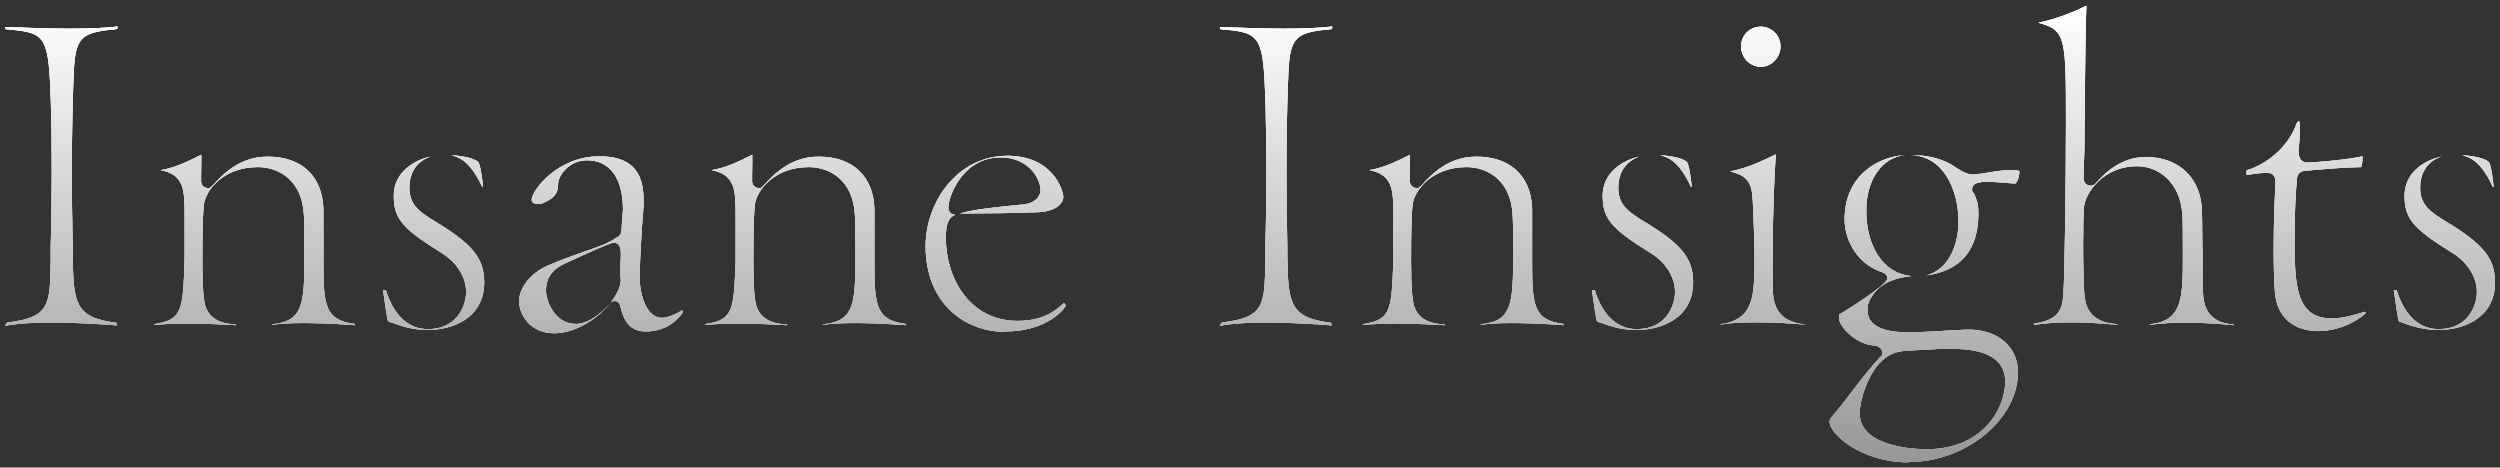 <?xml version="1.0" encoding="UTF-8"?>
<svg id="_レイヤー_2" data-name="レイヤー_2" xmlns="http://www.w3.org/2000/svg" xmlns:xlink="http://www.w3.org/1999/xlink" viewBox="0 0 139.61 26.11">
  <rect x="0" y="0" width="139.61" height="26.11" fill="#333333" stroke="none"/>
  <defs>
    <style>
      .cls-1 {
        fill: #fff;
      }

      .cls-2 {
        fill: url(#_名称未設定グラデーション_66);
      }
    </style>
    <linearGradient id="_名称未設定グラデーション_66" data-name="名称未設定グラデーション 66" x1="64.01" y1=".32" x2="64.01" y2="25.82" gradientTransform="translate(5.8)" gradientUnits="userSpaceOnUse">
      <stop offset="0" stop-color="#fff"/>
      <stop offset="1" stop-color="#969797"/>
    </linearGradient>
  </defs>
  <g id="_レイヤー_3" data-name="レイヤー_3">
    <g>
      <g>
        <path class="cls-1" d="M.29,18.17s.06-.1.12-.16c2.37-.28,2.38-.96,2.42-3.4v-.83c.04-1.19.06-2.76.06-4.24s-.02-2.91-.05-3.78c-.12-3.7-.25-3.93-2.31-4.11l-.21-.02s-.03-.09-.03-.12c0,0,.02,0,.08,0,.35,0,1.88.09,3.48.09,1.17,0,2.04-.04,2.72-.12,0,.09,0,.12-.07.15-2.24.19-2.33.54-2.41,3.2l-.03.89c-.02,1.19-.05,2.42-.05,3.66,0,1.48.02,2.98.05,4.41v.62c.06,2.42.08,3.34,2.42,3.61.04.05.06.1.06.15h.01c-1.35-.1-2.64-.16-3.69-.16-.72,0-1.75.03-2.56.18Z"/>
        <path class="cls-1" d="M19.83,18.16c-1.37-.1-2.3-.12-2.86-.12-.81,0-1.39.03-1.79.11,0-.01.01-.03.02-.04,1.8-.18,1.8-1.2,1.8-4.12,0-.69,0-1.63-.03-2.01-.11-1.96-1.45-2.65-2.57-2.65-1.9,0-2.92,1.27-3.02,2.12-.05.63-.08,1.13-.08,3.26,0,.18.01.37.01.56,0,.47.02,1.01.09,1.5.12.87.7,1.31,1.78,1.35,0,.01,0,.03.01.04-.33-.02-1.58-.09-2.77-.09-.76,0-1.36.03-1.82.08,0-.02.01-.03.02-.05,1.58-.24,1.59-.79,1.69-3.56v-2.45c0-1.45,0-2.33-1.34-2.59.82-.13,1.56-.51,2.11-.78l.16-.08c0,.12,0,.27,0,.44,0,.24-.01.52-.01.75v.29c0,.21.16.38.36.38h.12l.16-.13c1.24-1.45,2.36-1.62,3.1-1.62,1.87,0,3.03,1.09,3.09,2.9v3.04c0,2.35.09,3.2,1.75,3.4,0,.02.02.04.02.06Z"/>
        <path class="cls-1" d="M23.98,18.43c-.94,0-1.54-.21-2.12-.42l-.18-.06c-.06-.09-.17-.92-.29-1.75.03,0,.06,0,.08,0,.06,0,.08,0,.08.01.15.49.72,2.17,2.35,2.17s2.13-1.31,2.13-2.08c0-.86-.55-1.7-1.47-2.24-2.11-1.31-2.57-1.87-2.57-3.13s1.05-1.96,2.06-2.19c-.75.25-1.19.87-1.19,1.74,0,.96.55,1.35,1.44,1.89,2.1,1.27,2.74,2.06,2.74,3.4,0,2.09-1.93,2.65-3.07,2.65ZM26.93,10.43c-.38-.78-.86-1.59-1.73-1.76.89.04,1.46.26,1.54.43.13.35.21,1.05.23,1.33-.01,0-.02,0-.04,0Z"/>
        <path class="cls-1" d="M30.95,18.61c-1.35,0-1.96-1.04-1.96-1.79s.65-1.57,1.58-1.98c.8-.35,1.47-.58,2.07-.79.76-.26,1.37-.47,1.81-.8.12-.02.23-.15.26-.39,0-.16.03-.59.08-1.14,0-1.77-.73-2.77-2.01-2.77-.99,0-1.58.83-1.61,1.27-.02.44-.04.75-.8,1.1-.1.05-.22.07-.35.07-.03,0-.33,0-.33-.23,0-.5,1.42-2.43,3.78-2.43,1.69,0,2.47.77,2.47,2.43v.34c-.13,1.48-.22,3.43-.22,3.97,0,1.1.44,2.28,1.24,2.28.37,0,.9-.27,1.14-.42,0,.03.03.07.04.1-.17.26-.8,1.08-2.07,1.08-.7,0-1.13-.36-1.35-1.13-.03-.09-.05-.16-.06-.21-.02-.11-.08-.36-.34-.36-.05,0-.13.01-.21.07.34-.42.56-.88.56-1.27-.03-.25-.02-.41-.02-.57,0-.24,0-.45.02-.66v-.25c0-.48-.22-.58-.4-.58-.24,0-2.92,1.25-2.94,1.27-.58.34-.84.78-.84,1.41,0,.48.42,1.86,1.69,1.86.57,0,1.31-.48,1.83-1.08,0,0-.01.02-.02.03-.42.51-1.65,1.57-3.05,1.57Z"/>
        <path class="cls-1" d="M50.6,18.16c-1.37-.1-2.3-.12-2.86-.12-.81,0-1.39.03-1.79.11,0-.01.01-.03.02-.04,1.8-.18,1.8-1.2,1.8-4.12,0-.69,0-1.63-.03-2.01-.11-1.96-1.45-2.65-2.57-2.65-1.9,0-2.92,1.27-3.02,2.12-.05.63-.08,1.13-.08,3.26,0,.18.01.37.01.56,0,.47.02,1.01.09,1.5.12.87.7,1.31,1.78,1.35,0,.01,0,.03.01.04-.33-.02-1.58-.09-2.77-.09-.76,0-1.36.03-1.82.08,0-.02.01-.03.02-.05,1.58-.24,1.59-.79,1.69-3.56v-2.45c0-1.45,0-2.33-1.34-2.59.82-.13,1.56-.51,2.11-.78l.16-.08c0,.12,0,.27,0,.44,0,.24-.01.52-.01.75v.29c0,.21.16.38.36.38h.12l.16-.13c1.24-1.45,2.36-1.62,3.1-1.62,1.87,0,3.03,1.09,3.09,2.9v3.04c0,2.35.09,3.2,1.75,3.4,0,.02.02.04.02.06Z"/>
        <path class="cls-1" d="M56.11,18.53c-2.13,0-4.42-1.5-4.42-4.79,0-2.42,1.75-5.04,4.57-5.04,2.54,0,3.12,1.95,3.12,2.3,0,.29-.3.79-1.41.85-1.17.05-2.99.07-4.17.07-.08,0-.15,0-.21.01.79-.25,2.24-.38,3.41-.5h.11c.9-.12,1-.62,1-.83-.03-.74-.76-1.81-2.23-1.81-2.16,0-2.92,2.23-2.92,2.79,0,.27.18.41.36.41h.03c-.43.17-.53.62-.53,1.29,0,2.31,1.38,4.64,4,4.64,1.52,0,2.22-.65,2.59-1h0s.1.09.1.15c-.05.15-1,1.44-3.39,1.44Z"/>
        <path class="cls-1" d="M68.12,18.17s.06-.1.12-.16c2.37-.28,2.38-.96,2.42-3.4v-.83c.04-1.19.06-2.76.06-4.24s-.03-2.91-.05-3.78c-.12-3.7-.25-3.93-2.31-4.11l-.21-.02s-.03-.09-.03-.12c0,0,.02,0,.08,0,.35,0,1.88.09,3.48.09,1.17,0,2.04-.04,2.72-.12,0,.09,0,.12-.07.15-2.24.19-2.33.54-2.41,3.2l-.03.89c-.03,1.19-.05,2.42-.05,3.66,0,1.48.02,2.98.05,4.41v.62c.06,2.42.08,3.34,2.42,3.61.04.05.06.1.06.15h.01c-1.35-.1-2.64-.16-3.69-.16-.72,0-1.74.03-2.56.18Z"/>
        <path class="cls-1" d="M87.33,18.16c-1.37-.1-2.3-.12-2.86-.12-.81,0-1.39.03-1.79.11,0-.01.01-.03.02-.04,1.8-.18,1.8-1.2,1.8-4.12,0-.69,0-1.63-.03-2.01-.11-1.96-1.45-2.65-2.57-2.65-1.9,0-2.92,1.27-3.02,2.12-.05.63-.08,1.13-.08,3.26,0,.18.01.37.01.56,0,.47.02,1.01.09,1.5.12.87.7,1.31,1.78,1.35,0,.01,0,.03.01.04-.33-.02-1.58-.09-2.77-.09-.76,0-1.36.03-1.82.08,0-.02.01-.03.02-.05,1.58-.24,1.59-.79,1.69-3.56v-2.45c0-1.45,0-2.33-1.34-2.59.82-.13,1.57-.51,2.11-.78l.16-.08c0,.12,0,.27,0,.44,0,.24-.01.52-.01.75v.29c0,.21.16.38.36.38h.12l.16-.13c1.24-1.45,2.36-1.62,3.1-1.62,1.87,0,3.03,1.09,3.09,2.9v3.04c0,2.35.09,3.2,1.75,3.4,0,.02.02.04.02.06Z"/>
        <path class="cls-1" d="M91.48,18.43c-.94,0-1.54-.21-2.12-.42l-.17-.06c-.06-.09-.17-.92-.29-1.75.03,0,.06,0,.08,0,.06,0,.08,0,.08.01.15.49.72,2.17,2.35,2.17s2.13-1.31,2.13-2.08c0-.86-.55-1.7-1.47-2.24-2.11-1.31-2.57-1.87-2.57-3.13s1.05-1.96,2.06-2.19c-.75.25-1.19.87-1.19,1.74,0,.96.55,1.35,1.44,1.89,2.1,1.27,2.74,2.06,2.74,3.4,0,2.09-1.93,2.65-3.07,2.65ZM94.43,10.43c-.37-.78-.85-1.59-1.73-1.76.89.04,1.46.26,1.54.43.13.35.21,1.05.23,1.33-.01,0-.02,0-.04,0Z"/>
        <path class="cls-1" d="M100.84,18.13c-.98-.09-1.91-.13-2.74-.13-.61,0-1.38.01-2.03.13,0,0,0-.01.01-.02,1.9-.28,1.9-1.57,1.9-3.89,0-.5-.02-1-.04-1.54-.01-.34-.03-.69-.04-1.07-.05-1.19-.07-1.74-1.28-2.04.98-.19,1.77-.57,2.48-.92l.07-.03c-.07.81-.18,3.35-.18,5.83v1.43c0,1,.14,2.08,1.83,2.24,0,0,0,.01,0,.02ZM98.33,3.73c-.6,0-1.1-.51-1.1-1.14s.49-1.1,1.1-1.1,1.1.49,1.1,1.1-.49,1.14-1.1,1.14Z"/>
        <path class="cls-1" d="M106.57,25.82c-2.54,0-4.4-1.52-4.4-2.3,0-.1.18-.31.31-.47l.12-.14c.12-.13.36-.44.66-.84.5-.65,1.18-1.54,1.76-2.15l.08-.08.02-.14c0-.28-.3-.41-.5-.41-1.05-.09-1.91-1.1-1.91-1.47,0-.22.02-.28.03-.28.01,0,.08-.04.1-.05h0s2.56-1.56,2.56-1.94c0-.08-.03-.23-.23-.33-1.27-.37-2.16-1.62-2.16-2.97,0-2.34,1.71-3.47,3.4-3.6-1.3.13-2.19,1.37-2.19,3.1,0,2.09,1,3.53,2.51,3.67-1.82.16-2.31,1.2-2.44,1.66v.24c-.01,1.24,1.75,1.24,2.41,1.24.1,0,.2,0,.31-.01.1,0,.2-.01.31-.01.35-.01.75-.03,1.17-.06.55-.03,1.1-.07,1.5-.07,1.61.02,2.7.98,2.7,2.38,0,2.62-2.9,5.01-6.09,5.01ZM109.01,19.47c-.55,0-1.18.04-1.9.08l-.4.02c-.55.02-1.09.08-1.61.57-.76.68-1.25,2.19-1.25,2.94,0,1.95,3.33,2.01,3.71,2.01,3.22,0,4.42-2.32,4.42-3.78,0-1.22-1-1.83-2.97-1.83ZM107.58,15.38c1.23-.33,1.79-1.68,1.79-3.01,0-1.77-.84-3.67-2.67-3.71h.02c.98,0,1.83.23,2.45.66.02.01.57.42.95.42.37-.01.69-.06,1-.12.28-.05.56-.09.88-.11h.21c.23,0,.5,0,.56.04,0,.39-.16.69-.24.7-.9-.07-1.28-.1-1.5-.1-.47,0-.9.05-.9.41v.12l.11.13c.18.44.24.57.24,1.11,0,2.03-.97,3.19-2.9,3.46Z"/>
        <path class="cls-1" d="M124.77,18.16c-1.25-.12-2.19-.14-2.76-.14-.62,0-1.33.02-1.96.13,0-.01.02-.03.03-.04,1.82-.21,1.82-1.47,1.82-3.94,0-.72,0-1.97-.03-2.17-.1-1.86-1.38-2.72-2.52-2.72-1.9,0-2.88,1.49-2.97,2.25-.03.33-.05,1.12-.05,2,0,1.17.02,2.54.08,2.97.07,1,.68,1.54,1.82,1.6,0,.02.02.03.02.04-1.22-.12-2.12-.14-2.67-.14s-1.35.03-2,.15c0-.03.01-.06.03-.09,1.39-.17,1.56-.86,1.61-1.56.1-1.25.15-7.38.15-9.73,0-4.67,0-5.09-1.54-5.5,1.17-.25,2.13-.67,2.68-.95-.05,1.43-.06,2.82-.08,4.72,0,.95-.02,2.02-.03,3.31l-.05,1.6c0,.23.17.42.38.42h.12l.16-.11c.86-1,1.8-1.49,2.83-1.49,1.83,0,3.05,1.16,3.12,2.95.01.24.02.71.02,1.19,0,.46.01.95.02,1.27,0,.95,0,2,.03,2.28.07,1.04.64,1.6,1.71,1.66,0,.01.02.03.02.05Z"/>
        <path class="cls-1" d="M129.49,18.49c-1.45,0-2.36-.82-2.45-2.2-.05-.68-.07-1.53-.07-2.4,0-1.55.07-3.04.1-3.61v-.11c0-.34-.14-.51-.41-.51h-.22c-.22,0-.53.04-.78.08-.07.01-.14.02-.2.03,0-.03-.01-.06-.01-.1,0-.09.02-.15.03-.17,1-.28,2.29-1.22,2.77-2.6.04-.11.12-.13.15-.13.06.41.02.96-.01,1.31-.01.18-.03.32-.03.37,0,.52.27.63.51.63.16,0,2.01-.12,3.06-.35,0,.02,0,.06,0,.14,0,.18-.04.36-.07.46-1.02.02-2.04.11-2.6.16-.23.02-.39.04-.44.04-.51,0-.54.34-.55.46-.08.83-.13,2.06-.13,3.2,0,2.57,0,4.59,2.06,4.59.57,0,1.13-.14,1.87-.37.02.02.03.04.04.07-.23.25-1.26,1-2.6,1Z"/>
        <path class="cls-1" d="M136.26,18.43c-.94,0-1.54-.21-2.12-.42l-.17-.06c-.06-.09-.17-.92-.29-1.75.03,0,.06,0,.08,0,.06,0,.08,0,.08.01.15.49.72,2.17,2.35,2.17s2.13-1.31,2.13-2.08c0-.86-.55-1.7-1.47-2.24-2.11-1.31-2.57-1.87-2.57-3.13s1.05-1.96,2.06-2.19c-.75.25-1.19.87-1.19,1.74,0,.96.55,1.35,1.44,1.89,2.1,1.27,2.74,2.06,2.74,3.4,0,2.09-1.93,2.65-3.07,2.65ZM139.21,10.43c-.37-.78-.85-1.59-1.73-1.76.89.04,1.46.26,1.54.43.13.35.21,1.05.23,1.33-.01,0-.02,0-.04,0Z"/>
      </g>
      <g>
        <g>
          <path class="cls-2" d="M.29,18.17s.06-.1.12-.16c2.37-.28,2.38-.96,2.42-3.4v-.83c.04-1.19.06-2.76.06-4.24s-.02-2.91-.05-3.78c-.12-3.7-.25-3.93-2.31-4.11l-.21-.02s-.03-.09-.03-.12c0,0,.02,0,.08,0,.35,0,1.88.09,3.48.09,1.17,0,2.04-.04,2.72-.12,0,.09,0,.12-.07.15-2.24.19-2.33.54-2.41,3.2l-.03.89c-.02,1.19-.05,2.42-.05,3.66,0,1.48.02,2.98.05,4.41v.62c.06,2.42.08,3.34,2.42,3.61.04.05.06.1.06.15h.01c-1.35-.1-2.64-.16-3.69-.16-.72,0-1.75.03-2.56.18Z"/>
          <path class="cls-2" d="M.29,18.17s.06-.1.12-.16c2.37-.28,2.38-.96,2.42-3.4v-.83c.04-1.19.06-2.76.06-4.24s-.02-2.91-.05-3.78c-.12-3.7-.25-3.93-2.31-4.11l-.21-.02s-.03-.09-.03-.12c0,0,.02,0,.08,0,.35,0,1.88.09,3.48.09,1.17,0,2.04-.04,2.72-.12,0,.09,0,.12-.07.15-2.24.19-2.33.54-2.41,3.2l-.03.89c-.02,1.19-.05,2.42-.05,3.66,0,1.48.02,2.98.05,4.41v.62c.06,2.42.08,3.34,2.42,3.61.04.05.06.1.06.15h.01c-1.35-.1-2.64-.16-3.69-.16-.72,0-1.75.03-2.56.18Z"/>
        </g>
        <g>
          <path class="cls-2" d="M19.83,18.16c-1.37-.1-2.3-.12-2.86-.12-.81,0-1.39.03-1.79.11,0-.01.01-.03.02-.04,1.8-.18,1.8-1.2,1.8-4.12,0-.69,0-1.63-.03-2.01-.11-1.96-1.45-2.65-2.57-2.65-1.9,0-2.92,1.27-3.02,2.12-.05.63-.08,1.13-.08,3.26,0,.18.01.37.01.56,0,.47.02,1.01.09,1.5.12.87.7,1.31,1.78,1.35,0,.01,0,.03.01.04-.33-.02-1.58-.09-2.77-.09-.76,0-1.36.03-1.82.08,0-.02.01-.03.02-.05,1.58-.24,1.59-.79,1.69-3.56v-2.45c0-1.45,0-2.33-1.34-2.59.82-.13,1.56-.51,2.11-.78l.16-.08c0,.12,0,.27,0,.44,0,.24-.01.52-.01.75v.29c0,.21.16.38.36.38h.12l.16-.13c1.24-1.45,2.36-1.62,3.1-1.62,1.87,0,3.03,1.09,3.09,2.9v3.04c0,2.35.09,3.2,1.75,3.4,0,.02.02.04.02.06Z"/>
          <path class="cls-2" d="M19.83,18.16c-1.37-.1-2.3-.12-2.86-.12-.81,0-1.39.03-1.79.11,0-.01.01-.03.02-.04,1.8-.18,1.8-1.2,1.8-4.12,0-.69,0-1.63-.03-2.01-.11-1.96-1.45-2.65-2.57-2.65-1.9,0-2.92,1.27-3.02,2.12-.05.63-.08,1.13-.08,3.26,0,.18.01.37.01.56,0,.47.02,1.01.09,1.5.12.87.7,1.31,1.78,1.35,0,.01,0,.03.01.04-.33-.02-1.58-.09-2.77-.09-.76,0-1.36.03-1.82.08,0-.02.01-.03.02-.05,1.58-.24,1.59-.79,1.69-3.56v-2.45c0-1.45,0-2.33-1.34-2.59.82-.13,1.56-.51,2.11-.78l.16-.08c0,.12,0,.27,0,.44,0,.24-.01.52-.01.75v.29c0,.21.16.38.36.38h.12l.16-.13c1.24-1.45,2.36-1.62,3.1-1.62,1.87,0,3.03,1.09,3.09,2.9v3.04c0,2.35.09,3.2,1.75,3.4,0,.02.02.04.02.06Z"/>
        </g>
        <g>
          <path class="cls-2" d="M23.98,18.43c-.94,0-1.54-.21-2.12-.42l-.18-.06c-.06-.09-.17-.92-.29-1.75.03,0,.06,0,.08,0,.06,0,.08,0,.08.01.15.49.72,2.17,2.35,2.17s2.13-1.31,2.13-2.08c0-.86-.55-1.7-1.47-2.24-2.11-1.31-2.57-1.87-2.57-3.13s1.05-1.96,2.06-2.19c-.75.25-1.19.87-1.19,1.74,0,.96.55,1.35,1.44,1.89,2.1,1.27,2.74,2.06,2.74,3.4,0,2.09-1.93,2.65-3.07,2.65ZM26.93,10.43c-.38-.78-.86-1.59-1.73-1.76.89.04,1.46.26,1.54.43.13.35.21,1.05.23,1.33-.01,0-.02,0-.04,0Z"/>
          <path class="cls-2" d="M23.98,18.43c-.94,0-1.54-.21-2.12-.42l-.18-.06c-.06-.09-.17-.92-.29-1.75.03,0,.06,0,.08,0,.06,0,.08,0,.08.01.15.49.72,2.17,2.35,2.17s2.13-1.31,2.13-2.08c0-.86-.55-1.7-1.47-2.24-2.11-1.31-2.57-1.87-2.57-3.13s1.05-1.96,2.06-2.19c-.75.25-1.19.87-1.19,1.74,0,.96.55,1.35,1.44,1.89,2.1,1.27,2.74,2.06,2.74,3.4,0,2.09-1.93,2.65-3.07,2.65ZM26.93,10.43c-.38-.78-.86-1.59-1.73-1.76.89.04,1.46.26,1.54.43.13.35.21,1.05.23,1.33-.01,0-.02,0-.04,0Z"/>
        </g>
        <g>
          <path class="cls-2" d="M30.95,18.61c-1.35,0-1.96-1.04-1.96-1.79s.65-1.57,1.58-1.98c.8-.35,1.47-.58,2.07-.79.76-.26,1.37-.47,1.81-.8.12-.02.23-.15.26-.39,0-.16.03-.59.08-1.14,0-1.77-.73-2.77-2.01-2.77-.99,0-1.58.83-1.61,1.27-.02.44-.04.75-.8,1.1-.1.05-.22.07-.35.07-.03,0-.33,0-.33-.23,0-.5,1.42-2.43,3.78-2.43,1.69,0,2.47.77,2.47,2.43v.34c-.13,1.48-.22,3.43-.22,3.97,0,1.1.44,2.28,1.24,2.28.37,0,.9-.27,1.14-.42,0,.03.03.07.04.1-.17.26-.8,1.08-2.07,1.08-.7,0-1.13-.36-1.35-1.13-.03-.09-.05-.16-.06-.21-.02-.11-.08-.36-.34-.36-.05,0-.13.01-.21.07.34-.42.56-.88.56-1.27-.03-.25-.02-.41-.02-.57,0-.24,0-.45.02-.66v-.25c0-.48-.22-.58-.4-.58-.24,0-2.92,1.25-2.94,1.27-.58.34-.84.78-.84,1.41,0,.48.42,1.86,1.69,1.86.57,0,1.31-.48,1.83-1.08,0,0-.01.02-.02.03-.42.51-1.65,1.57-3.05,1.57Z"/>
          <path class="cls-2" d="M30.95,18.61c-1.35,0-1.96-1.04-1.96-1.79s.65-1.57,1.58-1.98c.8-.35,1.47-.58,2.07-.79.76-.26,1.37-.47,1.81-.8.12-.02.23-.15.26-.39,0-.16.03-.59.08-1.14,0-1.77-.73-2.77-2.01-2.77-.99,0-1.58.83-1.61,1.27-.02.44-.04.75-.8,1.1-.1.05-.22.07-.35.07-.03,0-.33,0-.33-.23,0-.5,1.42-2.43,3.78-2.43,1.69,0,2.47.77,2.47,2.43v.34c-.13,1.48-.22,3.43-.22,3.97,0,1.1.44,2.28,1.24,2.28.37,0,.9-.27,1.14-.42,0,.03.03.07.04.1-.17.26-.8,1.08-2.07,1.08-.7,0-1.13-.36-1.35-1.13-.03-.09-.05-.16-.06-.21-.02-.11-.08-.36-.34-.36-.05,0-.13.01-.21.07.34-.42.56-.88.56-1.27-.03-.25-.02-.41-.02-.57,0-.24,0-.45.02-.66v-.25c0-.48-.22-.58-.4-.58-.24,0-2.92,1.25-2.94,1.27-.58.34-.84.78-.84,1.41,0,.48.42,1.86,1.69,1.86.57,0,1.31-.48,1.83-1.08,0,0-.01.02-.02.03-.42.51-1.65,1.57-3.05,1.57Z"/>
        </g>
        <g>
          <path class="cls-2" d="M50.6,18.16c-1.37-.1-2.3-.12-2.86-.12-.81,0-1.39.03-1.79.11,0-.01.01-.03.02-.04,1.8-.18,1.8-1.2,1.8-4.12,0-.69,0-1.63-.03-2.01-.11-1.96-1.45-2.65-2.57-2.65-1.9,0-2.92,1.27-3.02,2.12-.05.63-.08,1.13-.08,3.26,0,.18.01.37.01.56,0,.47.02,1.01.09,1.5.12.87.7,1.31,1.78,1.35,0,.01,0,.03.01.04-.33-.02-1.58-.09-2.77-.09-.76,0-1.36.03-1.82.08,0-.02.01-.03.02-.05,1.58-.24,1.59-.79,1.69-3.56v-2.45c0-1.45,0-2.33-1.34-2.59.82-.13,1.56-.51,2.11-.78l.16-.08c0,.12,0,.27,0,.44,0,.24-.01.52-.01.75v.29c0,.21.16.38.36.38h.12l.16-.13c1.24-1.45,2.36-1.62,3.1-1.62,1.87,0,3.03,1.09,3.09,2.9v3.04c0,2.35.09,3.2,1.75,3.4,0,.02.02.04.02.06Z"/>
          <path class="cls-2" d="M50.6,18.16c-1.37-.1-2.3-.12-2.86-.12-.81,0-1.39.03-1.79.11,0-.01.01-.03.02-.04,1.8-.18,1.8-1.2,1.8-4.12,0-.69,0-1.63-.03-2.01-.11-1.96-1.45-2.65-2.57-2.65-1.9,0-2.92,1.27-3.02,2.12-.05.63-.08,1.13-.08,3.26,0,.18.01.37.01.56,0,.47.02,1.01.09,1.5.12.87.7,1.31,1.78,1.35,0,.01,0,.03.01.04-.33-.02-1.58-.09-2.77-.09-.76,0-1.36.03-1.82.08,0-.02.01-.03.02-.05,1.58-.24,1.59-.79,1.69-3.56v-2.45c0-1.45,0-2.33-1.34-2.59.82-.13,1.56-.51,2.11-.78l.16-.08c0,.12,0,.27,0,.44,0,.24-.01.52-.01.75v.29c0,.21.16.38.36.38h.12l.16-.13c1.24-1.45,2.36-1.62,3.1-1.62,1.87,0,3.03,1.09,3.09,2.9v3.04c0,2.35.09,3.2,1.75,3.4,0,.02.02.04.02.06Z"/>
        </g>
        <g>
          <path class="cls-2" d="M56.11,18.53c-2.13,0-4.42-1.5-4.42-4.79,0-2.42,1.75-5.04,4.57-5.04,2.54,0,3.12,1.95,3.12,2.3,0,.29-.3.79-1.41.85-1.17.05-2.99.07-4.17.07-.08,0-.15,0-.21.01.79-.25,2.24-.38,3.41-.5h.11c.9-.12,1-.62,1-.83-.03-.74-.76-1.81-2.23-1.81-2.16,0-2.92,2.23-2.92,2.79,0,.27.18.41.36.41h.03c-.43.17-.53.62-.53,1.29,0,2.31,1.38,4.64,4,4.64,1.52,0,2.22-.65,2.59-1h0s.1.09.1.15c-.05.15-1,1.44-3.39,1.44Z"/>
          <path class="cls-2" d="M56.11,18.53c-2.13,0-4.42-1.5-4.42-4.79,0-2.42,1.75-5.04,4.57-5.04,2.54,0,3.12,1.95,3.12,2.3,0,.29-.3.79-1.41.85-1.17.05-2.99.07-4.17.07-.08,0-.15,0-.21.01.79-.25,2.24-.38,3.41-.5h.11c.9-.12,1-.62,1-.83-.03-.74-.76-1.81-2.23-1.81-2.16,0-2.92,2.23-2.92,2.79,0,.27.18.41.36.41h.03c-.43.17-.53.62-.53,1.29,0,2.31,1.38,4.64,4,4.64,1.52,0,2.22-.65,2.59-1h0s.1.09.1.15c-.05.15-1,1.44-3.39,1.44Z"/>
        </g>
        <g>
          <path class="cls-2" d="M68.12,18.17s.06-.1.12-.16c2.37-.28,2.38-.96,2.42-3.4v-.83c.04-1.19.06-2.76.06-4.24s-.03-2.91-.05-3.78c-.12-3.7-.25-3.93-2.31-4.11l-.21-.02s-.03-.09-.03-.12c0,0,.02,0,.08,0,.35,0,1.88.09,3.48.09,1.17,0,2.04-.04,2.72-.12,0,.09,0,.12-.07.15-2.24.19-2.33.54-2.41,3.2l-.03.89c-.03,1.19-.05,2.42-.05,3.66,0,1.48.02,2.98.05,4.41v.62c.06,2.42.08,3.34,2.42,3.61.04.05.06.1.06.15h.01c-1.35-.1-2.64-.16-3.69-.16-.72,0-1.74.03-2.56.18Z"/>
          <path class="cls-2" d="M68.12,18.17s.06-.1.12-.16c2.37-.28,2.38-.96,2.42-3.4v-.83c.04-1.19.06-2.76.06-4.24s-.03-2.91-.05-3.78c-.12-3.7-.25-3.93-2.31-4.11l-.21-.02s-.03-.09-.03-.12c0,0,.02,0,.08,0,.35,0,1.88.09,3.48.09,1.17,0,2.04-.04,2.72-.12,0,.09,0,.12-.07.15-2.24.19-2.33.54-2.41,3.2l-.03.89c-.03,1.19-.05,2.42-.05,3.66,0,1.48.02,2.98.05,4.41v.62c.06,2.42.08,3.34,2.42,3.61.04.05.06.1.06.15h.01c-1.35-.1-2.64-.16-3.69-.16-.72,0-1.74.03-2.56.18Z"/>
        </g>
        <g>
          <path class="cls-2" d="M87.33,18.16c-1.37-.1-2.3-.12-2.86-.12-.81,0-1.39.03-1.79.11,0-.01.01-.03.02-.04,1.8-.18,1.8-1.2,1.8-4.12,0-.69,0-1.63-.03-2.01-.11-1.96-1.45-2.65-2.57-2.65-1.9,0-2.92,1.27-3.02,2.12-.05.63-.08,1.13-.08,3.26,0,.18.01.37.01.56,0,.47.02,1.01.09,1.5.12.87.7,1.31,1.78,1.35,0,.01,0,.03.01.04-.33-.02-1.58-.09-2.77-.09-.76,0-1.36.03-1.82.08,0-.02.01-.03.02-.05,1.58-.24,1.59-.79,1.69-3.56v-2.45c0-1.45,0-2.33-1.34-2.59.82-.13,1.57-.51,2.11-.78l.16-.08c0,.12,0,.27,0,.44,0,.24-.01.52-.01.75v.29c0,.21.16.38.36.38h.12l.16-.13c1.24-1.45,2.36-1.62,3.1-1.62,1.87,0,3.03,1.09,3.09,2.9v3.04c0,2.35.09,3.2,1.75,3.4,0,.02.02.04.02.06Z"/>
          <path class="cls-2" d="M87.33,18.16c-1.37-.1-2.3-.12-2.86-.12-.81,0-1.39.03-1.79.11,0-.01.01-.03.02-.04,1.8-.18,1.8-1.2,1.8-4.12,0-.69,0-1.63-.03-2.01-.11-1.96-1.45-2.65-2.57-2.65-1.9,0-2.92,1.27-3.02,2.12-.05.63-.08,1.13-.08,3.26,0,.18.01.37.01.56,0,.47.02,1.01.09,1.5.12.87.7,1.31,1.78,1.35,0,.01,0,.03.01.04-.33-.02-1.58-.09-2.77-.09-.76,0-1.36.03-1.82.08,0-.02.01-.03.02-.05,1.58-.24,1.59-.79,1.69-3.56v-2.45c0-1.45,0-2.33-1.34-2.59.82-.13,1.57-.51,2.11-.78l.16-.08c0,.12,0,.27,0,.44,0,.24-.01.52-.01.75v.29c0,.21.16.38.36.38h.12l.16-.13c1.24-1.45,2.36-1.62,3.1-1.62,1.87,0,3.03,1.09,3.09,2.9v3.04c0,2.35.09,3.2,1.75,3.4,0,.02.02.04.02.06Z"/>
        </g>
        <g>
          <path class="cls-2" d="M91.48,18.43c-.94,0-1.54-.21-2.12-.42l-.17-.06c-.06-.09-.17-.92-.29-1.75.03,0,.06,0,.08,0,.06,0,.08,0,.08.01.15.49.72,2.17,2.35,2.17s2.13-1.31,2.13-2.08c0-.86-.55-1.7-1.47-2.24-2.11-1.31-2.57-1.87-2.57-3.13s1.05-1.96,2.06-2.19c-.75.25-1.19.87-1.19,1.74,0,.96.55,1.35,1.44,1.89,2.1,1.27,2.74,2.06,2.74,3.4,0,2.09-1.93,2.65-3.07,2.65ZM94.43,10.43c-.37-.78-.85-1.59-1.73-1.76.89.04,1.46.26,1.54.43.13.35.21,1.05.23,1.33-.01,0-.02,0-.04,0Z"/>
          <path class="cls-2" d="M91.48,18.43c-.94,0-1.54-.21-2.12-.42l-.17-.06c-.06-.09-.17-.92-.29-1.75.03,0,.06,0,.08,0,.06,0,.08,0,.08.01.15.49.72,2.17,2.35,2.17s2.13-1.31,2.13-2.08c0-.86-.55-1.7-1.47-2.24-2.11-1.31-2.57-1.87-2.57-3.13s1.05-1.96,2.06-2.19c-.75.25-1.19.87-1.19,1.74,0,.96.55,1.35,1.44,1.89,2.1,1.27,2.74,2.06,2.74,3.4,0,2.09-1.93,2.65-3.07,2.65ZM94.43,10.43c-.37-.78-.85-1.59-1.73-1.76.89.04,1.46.26,1.54.43.13.35.21,1.05.23,1.33-.01,0-.02,0-.04,0Z"/>
        </g>
        <g>
          <path class="cls-2" d="M100.84,18.13c-.98-.09-1.91-.13-2.74-.13-.61,0-1.38.01-2.03.13,0,0,0-.01.01-.02,1.9-.28,1.9-1.57,1.9-3.89,0-.5-.02-1-.04-1.54-.01-.34-.03-.69-.04-1.07-.05-1.19-.07-1.74-1.28-2.04.98-.19,1.77-.57,2.48-.92l.07-.03c-.07.81-.18,3.35-.18,5.83v1.43c0,1,.14,2.08,1.83,2.24,0,0,0,.01,0,.02ZM98.33,3.73c-.6,0-1.1-.51-1.1-1.14s.49-1.1,1.1-1.1,1.1.49,1.1,1.1-.49,1.14-1.1,1.14Z"/>
          <path class="cls-2" d="M100.84,18.13c-.98-.09-1.91-.13-2.74-.13-.61,0-1.38.01-2.03.13,0,0,0-.01.01-.02,1.9-.28,1.9-1.57,1.9-3.89,0-.5-.02-1-.04-1.54-.01-.34-.03-.69-.04-1.07-.05-1.19-.07-1.74-1.28-2.04.98-.19,1.77-.57,2.48-.92l.07-.03c-.07.81-.18,3.35-.18,5.83v1.43c0,1,.14,2.08,1.83,2.24,0,0,0,.01,0,.02ZM98.33,3.73c-.6,0-1.1-.51-1.1-1.14s.49-1.1,1.1-1.1,1.1.49,1.1,1.1-.49,1.14-1.1,1.14Z"/>
        </g>
        <g>
          <path class="cls-2" d="M106.57,25.82c-2.54,0-4.4-1.52-4.4-2.3,0-.1.18-.31.31-.47l.12-.14c.12-.13.36-.44.66-.84.5-.65,1.18-1.54,1.76-2.15l.08-.08.02-.14c0-.28-.3-.41-.5-.41-1.05-.09-1.91-1.1-1.91-1.47,0-.22.02-.28.03-.28.01,0,.08-.04.1-.05h0s2.56-1.56,2.56-1.94c0-.08-.03-.23-.23-.33-1.27-.37-2.16-1.62-2.16-2.97,0-2.34,1.71-3.47,3.4-3.6-1.3.13-2.19,1.37-2.19,3.1,0,2.09,1,3.53,2.51,3.67-1.82.16-2.31,1.2-2.44,1.66v.24c-.01,1.24,1.75,1.24,2.41,1.24.1,0,.2,0,.31-.01.1,0,.2-.01.31-.01.35-.01.75-.03,1.17-.06.55-.03,1.1-.07,1.5-.07,1.61.02,2.7.98,2.7,2.38,0,2.62-2.9,5.01-6.09,5.01ZM109.01,19.47c-.55,0-1.18.04-1.9.08l-.4.02c-.55.02-1.09.08-1.61.57-.76.68-1.25,2.19-1.25,2.94,0,1.95,3.33,2.01,3.71,2.01,3.22,0,4.42-2.32,4.42-3.78,0-1.22-1-1.83-2.97-1.83ZM107.58,15.38c1.23-.33,1.79-1.68,1.79-3.01,0-1.77-.84-3.67-2.67-3.71h.02c.98,0,1.83.23,2.45.66.02.01.57.42.95.42.37-.01.69-.06,1-.12.28-.05.56-.09.88-.11h.21c.23,0,.5,0,.56.04,0,.39-.16.69-.24.7-.9-.07-1.28-.1-1.5-.1-.47,0-.9.05-.9.41v.12l.11.13c.18.44.24.57.24,1.11,0,2.03-.97,3.19-2.9,3.46Z"/>
          <path class="cls-2" d="M106.57,25.82c-2.54,0-4.4-1.52-4.4-2.3,0-.1.18-.31.31-.47l.12-.14c.12-.13.36-.44.66-.84.5-.65,1.18-1.54,1.76-2.15l.08-.08.02-.14c0-.28-.3-.41-.5-.41-1.05-.09-1.91-1.1-1.91-1.47,0-.22.02-.28.03-.28.01,0,.08-.04.1-.05h0s2.56-1.56,2.56-1.94c0-.08-.03-.23-.23-.33-1.27-.37-2.16-1.62-2.16-2.97,0-2.34,1.71-3.47,3.4-3.6-1.3.13-2.19,1.37-2.19,3.1,0,2.09,1,3.53,2.51,3.67-1.82.16-2.31,1.2-2.44,1.66v.24c-.01,1.24,1.75,1.24,2.41,1.24.1,0,.2,0,.31-.01.1,0,.2-.01.31-.01.35-.01.75-.03,1.17-.06.55-.03,1.1-.07,1.5-.07,1.61.02,2.7.98,2.7,2.38,0,2.62-2.9,5.01-6.09,5.01ZM109.01,19.47c-.55,0-1.18.04-1.9.08l-.4.02c-.55.02-1.09.08-1.61.57-.76.68-1.25,2.19-1.25,2.94,0,1.95,3.33,2.01,3.71,2.01,3.22,0,4.42-2.32,4.42-3.78,0-1.22-1-1.83-2.97-1.83ZM107.58,15.38c1.23-.33,1.79-1.68,1.79-3.01,0-1.77-.84-3.67-2.67-3.71h.02c.98,0,1.83.23,2.45.66.02.01.57.42.95.42.37-.01.69-.06,1-.12.28-.05.56-.09.88-.11h.21c.23,0,.5,0,.56.04,0,.39-.16.69-.24.7-.9-.07-1.28-.1-1.5-.1-.47,0-.9.05-.9.41v.12l.11.13c.18.44.24.57.24,1.11,0,2.03-.97,3.19-2.9,3.46Z"/>
        </g>
        <g>
          <path class="cls-2" d="M124.77,18.16c-1.25-.12-2.19-.14-2.76-.14-.62,0-1.33.02-1.96.13,0-.01.02-.03.03-.04,1.82-.21,1.82-1.47,1.82-3.94,0-.72,0-1.97-.03-2.17-.1-1.86-1.38-2.72-2.52-2.72-1.9,0-2.88,1.49-2.97,2.25-.03.33-.05,1.12-.05,2,0,1.17.02,2.54.08,2.97.07,1,.68,1.54,1.82,1.6,0,.02.02.03.02.04-1.22-.12-2.12-.14-2.67-.14s-1.35.03-2,.15c0-.03.01-.06.03-.09,1.39-.17,1.56-.86,1.61-1.56.1-1.25.15-7.38.15-9.73,0-4.67,0-5.09-1.54-5.5,1.17-.25,2.13-.67,2.68-.95-.05,1.43-.06,2.82-.08,4.72,0,.95-.02,2.02-.03,3.31l-.05,1.6c0,.23.17.42.38.42h.12l.16-.11c.86-1,1.8-1.49,2.83-1.49,1.83,0,3.05,1.16,3.12,2.95.01.24.02.71.02,1.19,0,.46.01.95.02,1.27,0,.95,0,2,.03,2.28.07,1.04.64,1.6,1.71,1.66,0,.01.02.03.02.05Z"/>
          <path class="cls-2" d="M124.77,18.16c-1.25-.12-2.19-.14-2.76-.14-.62,0-1.33.02-1.96.13,0-.01.02-.03.03-.04,1.82-.21,1.82-1.47,1.82-3.94,0-.72,0-1.97-.03-2.17-.1-1.86-1.38-2.72-2.52-2.72-1.9,0-2.88,1.49-2.97,2.25-.03.33-.05,1.12-.05,2,0,1.17.02,2.54.08,2.97.07,1,.68,1.54,1.82,1.6,0,.02.02.03.02.04-1.22-.12-2.12-.14-2.67-.14s-1.35.03-2,.15c0-.03.01-.06.03-.09,1.39-.17,1.56-.86,1.61-1.56.1-1.25.15-7.38.15-9.73,0-4.67,0-5.09-1.54-5.5,1.17-.25,2.13-.67,2.68-.95-.05,1.43-.06,2.82-.08,4.72,0,.95-.02,2.02-.03,3.31l-.05,1.6c0,.23.17.42.38.42h.12l.16-.11c.86-1,1.8-1.49,2.83-1.49,1.83,0,3.05,1.16,3.12,2.95.01.24.02.71.02,1.19,0,.46.01.95.02,1.27,0,.95,0,2,.03,2.28.07,1.04.64,1.6,1.71,1.66,0,.01.02.03.02.05Z"/>
        </g>
        <g>
          <path class="cls-2" d="M129.49,18.49c-1.45,0-2.36-.82-2.45-2.2-.05-.68-.07-1.53-.07-2.4,0-1.55.07-3.04.1-3.61v-.11c0-.34-.14-.51-.41-.51h-.22c-.22,0-.53.04-.78.08-.07.01-.14.02-.2.03,0-.03-.01-.06-.01-.1,0-.09.02-.15.03-.17,1-.28,2.29-1.22,2.77-2.6.04-.11.12-.13.15-.13.06.41.02.96-.01,1.31-.01.18-.03.32-.03.37,0,.52.27.63.51.63.16,0,2.01-.12,3.06-.35,0,.02,0,.06,0,.14,0,.18-.04.36-.07.46-1.02.02-2.04.11-2.6.16-.23.02-.39.04-.44.04-.51,0-.54.34-.55.46-.08.83-.13,2.06-.13,3.2,0,2.57,0,4.59,2.06,4.59.57,0,1.13-.14,1.87-.37.02.02.03.04.04.07-.23.25-1.26,1-2.6,1Z"/>
          <path class="cls-2" d="M129.49,18.49c-1.45,0-2.36-.82-2.45-2.2-.05-.68-.07-1.53-.07-2.4,0-1.55.07-3.04.1-3.61v-.11c0-.34-.14-.51-.41-.51h-.22c-.22,0-.53.04-.78.08-.07.01-.14.02-.2.03,0-.03-.01-.06-.01-.1,0-.09.02-.15.03-.17,1-.28,2.29-1.22,2.77-2.6.04-.11.12-.13.15-.13.06.41.02.96-.01,1.31-.01.18-.03.32-.03.37,0,.52.27.63.51.63.16,0,2.01-.12,3.06-.35,0,.02,0,.06,0,.14,0,.18-.04.36-.07.46-1.02.02-2.04.11-2.6.16-.23.02-.39.04-.44.04-.51,0-.54.34-.55.46-.08.83-.13,2.06-.13,3.2,0,2.57,0,4.59,2.06,4.59.57,0,1.13-.14,1.87-.37.02.02.03.04.04.07-.23.25-1.26,1-2.6,1Z"/>
        </g>
        <g>
          <path class="cls-2" d="M136.26,18.43c-.94,0-1.54-.21-2.12-.42l-.17-.06c-.06-.09-.17-.92-.29-1.75.03,0,.06,0,.08,0,.06,0,.08,0,.08.01.15.49.72,2.17,2.35,2.17s2.13-1.31,2.13-2.08c0-.86-.55-1.7-1.47-2.24-2.11-1.31-2.57-1.87-2.57-3.13s1.05-1.96,2.06-2.19c-.75.25-1.19.87-1.19,1.74,0,.96.55,1.35,1.44,1.89,2.1,1.27,2.74,2.06,2.74,3.4,0,2.09-1.93,2.65-3.07,2.65ZM139.21,10.43c-.37-.78-.85-1.59-1.73-1.76.89.04,1.46.26,1.54.43.13.35.21,1.05.23,1.33-.01,0-.02,0-.04,0Z"/>
          <path class="cls-2" d="M136.26,18.43c-.94,0-1.54-.21-2.12-.42l-.17-.06c-.06-.09-.17-.92-.29-1.75.03,0,.06,0,.08,0,.06,0,.08,0,.08.01.15.49.72,2.17,2.35,2.17s2.13-1.31,2.13-2.08c0-.86-.55-1.7-1.47-2.24-2.11-1.31-2.57-1.87-2.57-3.13s1.05-1.96,2.06-2.19c-.75.25-1.19.87-1.19,1.74,0,.96.55,1.35,1.44,1.89,2.1,1.27,2.74,2.06,2.74,3.4,0,2.09-1.93,2.65-3.07,2.65ZM139.21,10.43c-.37-.78-.85-1.59-1.73-1.76.89.04,1.46.26,1.54.43.13.35.21,1.05.23,1.33-.01,0-.02,0-.04,0Z"/>
        </g>
      </g>
    </g>
  </g>
</svg>